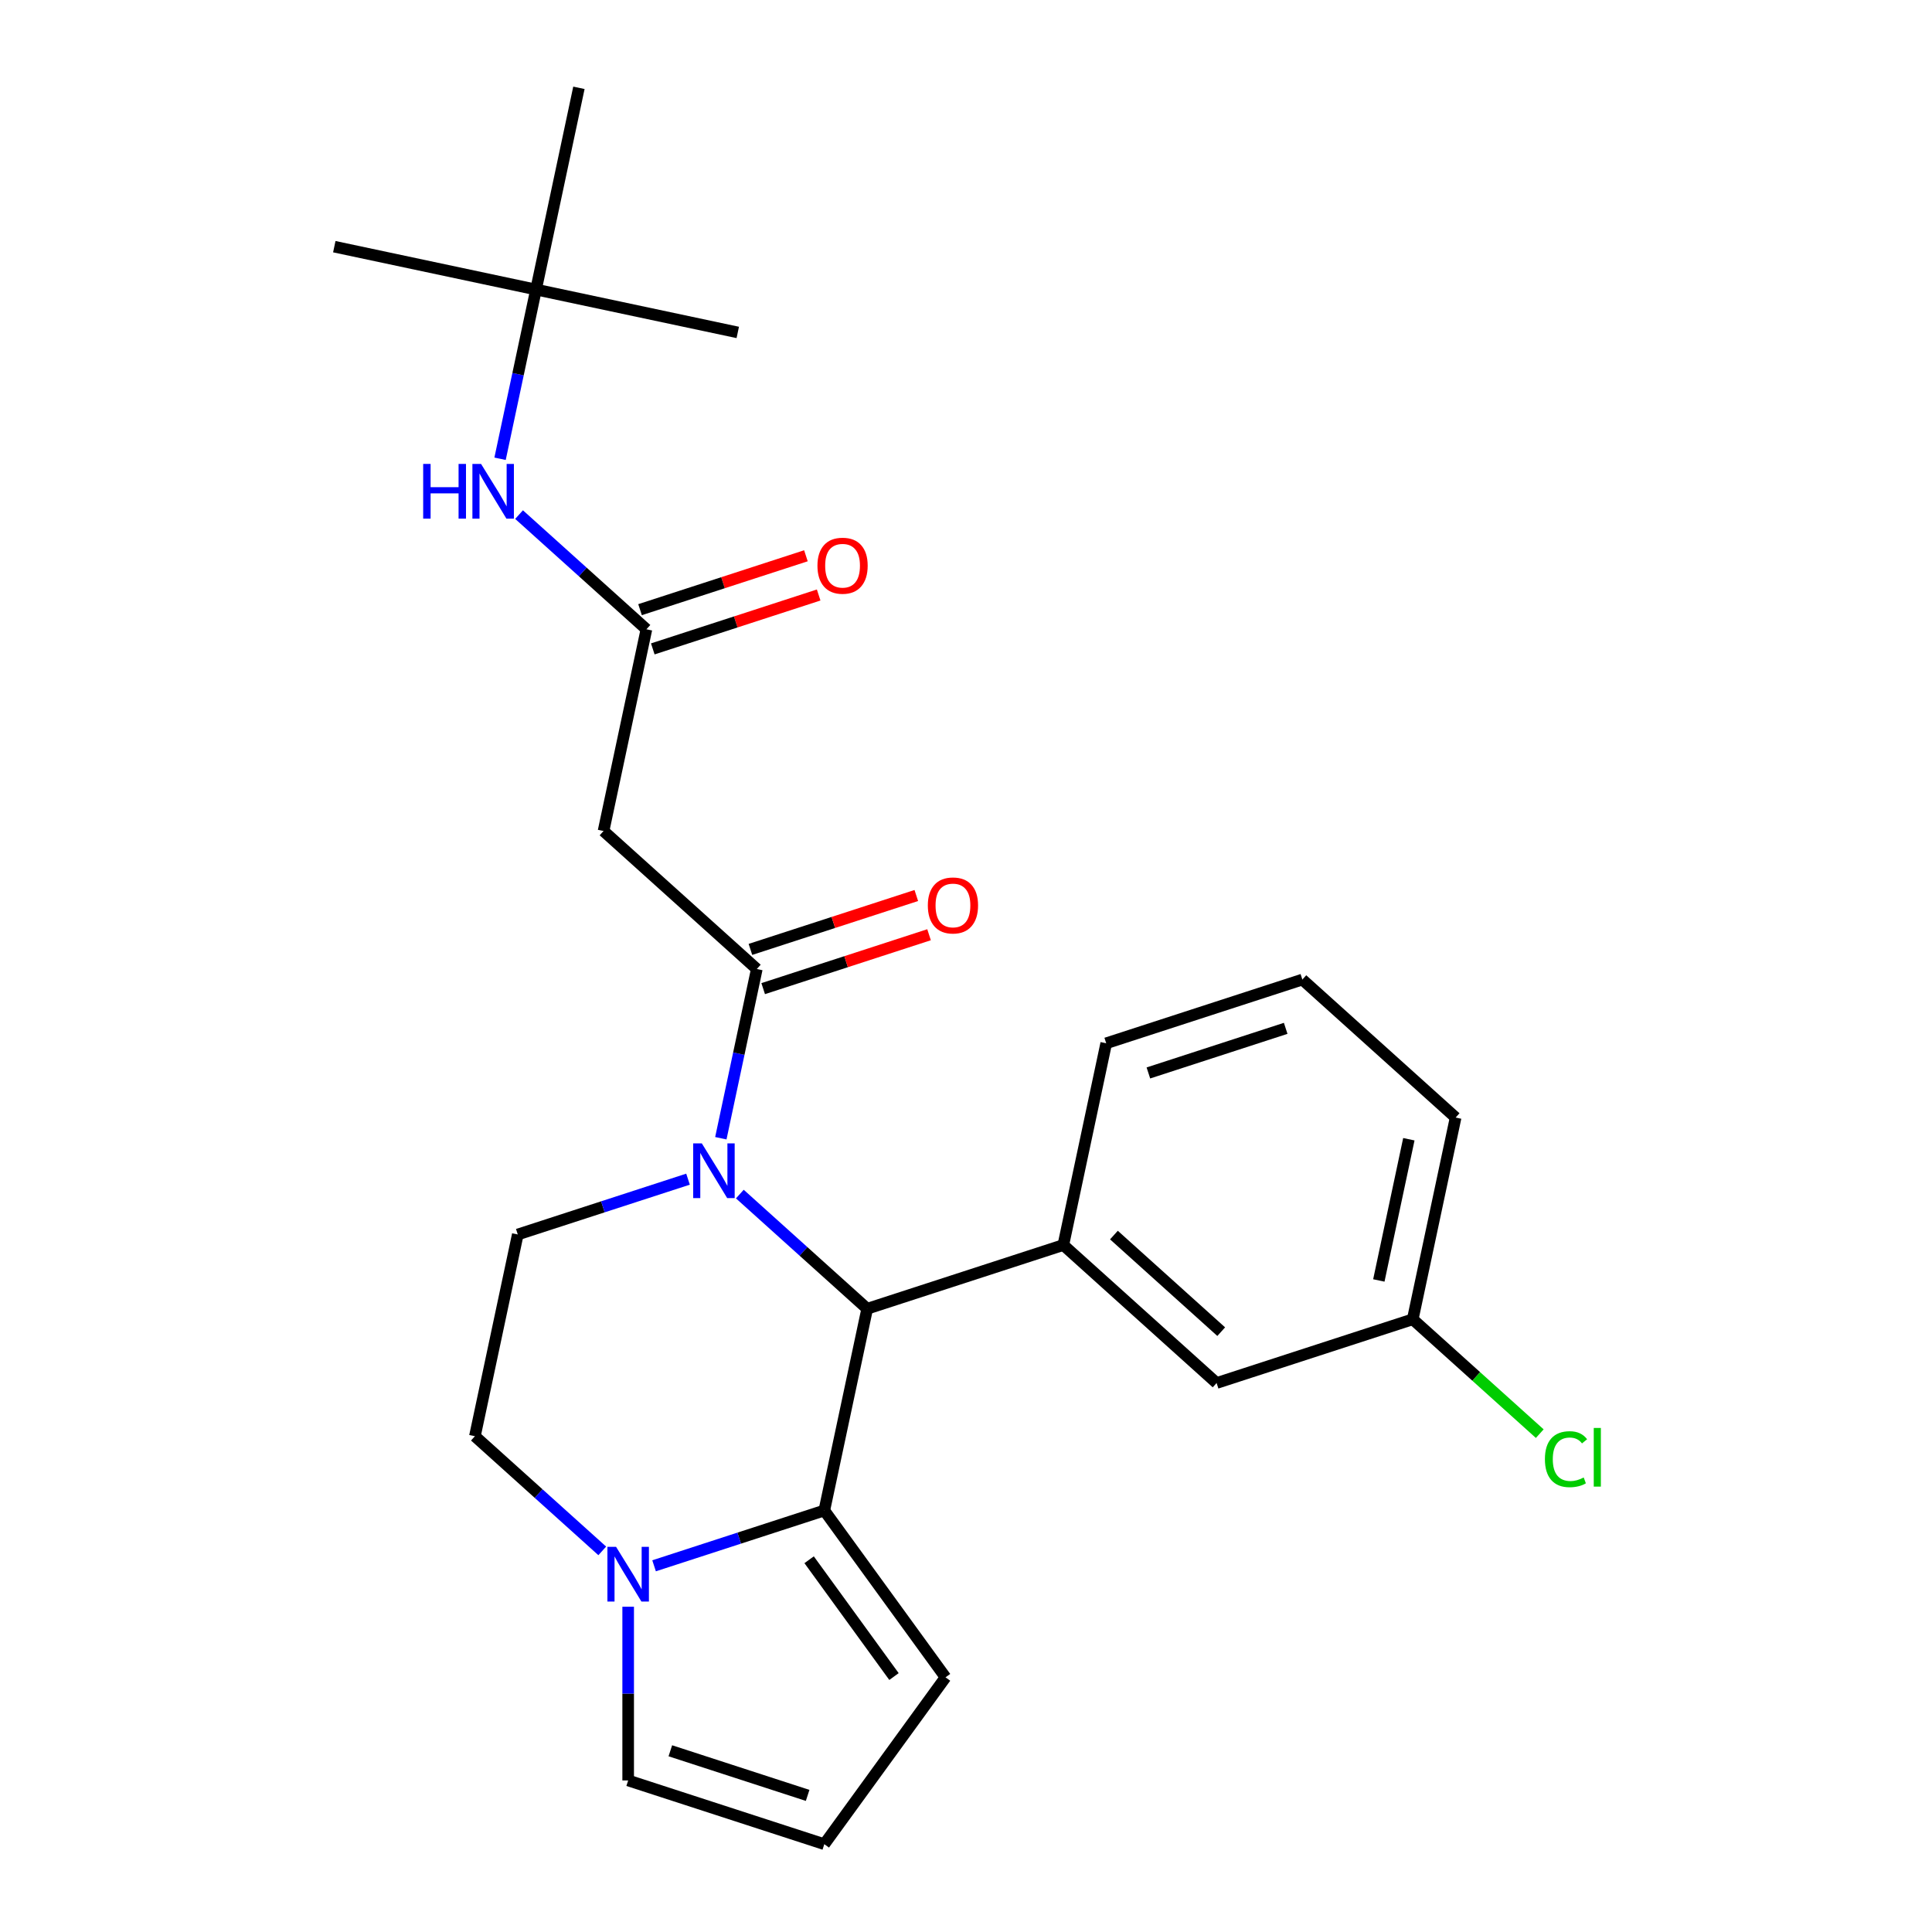 <?xml version='1.0' encoding='iso-8859-1'?>
<svg version='1.1' baseProfile='full'
              xmlns='http://www.w3.org/2000/svg'
                      xmlns:rdkit='http://www.rdkit.org/xml'
                      xmlns:xlink='http://www.w3.org/1999/xlink'
                  xml:space='preserve'
width='1000px' height='1000px' viewBox='0 0 1000 1000'>
<!-- END OF HEADER -->
<rect style='opacity:1.0;fill:#FFFFFF;stroke:none' width='1000' height='1000' x='0' y='0'> </rect>
<path class='bond-0' d='M 417.143,287.667 L 374.215,301.615' style='fill:none;fill-rule:evenodd;stroke:#FF0000;stroke-width:6px;stroke-linecap:butt;stroke-linejoin:miter;stroke-opacity:1' />
<path class='bond-0' d='M 374.215,301.615 L 331.288,315.563' style='fill:none;fill-rule:evenodd;stroke:#000000;stroke-width:6px;stroke-linecap:butt;stroke-linejoin:miter;stroke-opacity:1' />
<path class='bond-0' d='M 423.74,307.972 L 380.813,321.92' style='fill:none;fill-rule:evenodd;stroke:#FF0000;stroke-width:6px;stroke-linecap:butt;stroke-linejoin:miter;stroke-opacity:1' />
<path class='bond-0' d='M 380.813,321.92 L 337.885,335.868' style='fill:none;fill-rule:evenodd;stroke:#000000;stroke-width:6px;stroke-linecap:butt;stroke-linejoin:miter;stroke-opacity:1' />
<path class='bond-1' d='M 334.586,325.716 L 301.626,296.038' style='fill:none;fill-rule:evenodd;stroke:#000000;stroke-width:6px;stroke-linecap:butt;stroke-linejoin:miter;stroke-opacity:1' />
<path class='bond-1' d='M 301.626,296.038 L 268.665,266.36' style='fill:none;fill-rule:evenodd;stroke:#0000FF;stroke-width:6px;stroke-linecap:butt;stroke-linejoin:miter;stroke-opacity:1' />
<path class='bond-2' d='M 334.586,325.716 L 312.392,430.132' style='fill:none;fill-rule:evenodd;stroke:#000000;stroke-width:6px;stroke-linecap:butt;stroke-linejoin:miter;stroke-opacity:1' />
<path class='bond-3' d='M 173.035,127.676 L 277.451,149.871' style='fill:none;fill-rule:evenodd;stroke:#000000;stroke-width:6px;stroke-linecap:butt;stroke-linejoin:miter;stroke-opacity:1' />
<path class='bond-4' d='M 258.833,237.458 L 268.142,193.664' style='fill:none;fill-rule:evenodd;stroke:#0000FF;stroke-width:6px;stroke-linecap:butt;stroke-linejoin:miter;stroke-opacity:1' />
<path class='bond-4' d='M 268.142,193.664 L 277.451,149.871' style='fill:none;fill-rule:evenodd;stroke:#000000;stroke-width:6px;stroke-linecap:butt;stroke-linejoin:miter;stroke-opacity:1' />
<path class='bond-5' d='M 277.451,149.871 L 381.867,172.065' style='fill:none;fill-rule:evenodd;stroke:#000000;stroke-width:6px;stroke-linecap:butt;stroke-linejoin:miter;stroke-opacity:1' />
<path class='bond-6' d='M 277.451,149.871 L 299.645,45.455' style='fill:none;fill-rule:evenodd;stroke:#000000;stroke-width:6px;stroke-linecap:butt;stroke-linejoin:miter;stroke-opacity:1' />
<path class='bond-7' d='M 312.392,430.132 L 391.722,501.561' style='fill:none;fill-rule:evenodd;stroke:#000000;stroke-width:6px;stroke-linecap:butt;stroke-linejoin:miter;stroke-opacity:1' />
<path class='bond-8' d='M 489.408,868.184 L 426.663,781.822' style='fill:none;fill-rule:evenodd;stroke:#000000;stroke-width:6px;stroke-linecap:butt;stroke-linejoin:miter;stroke-opacity:1' />
<path class='bond-8' d='M 462.724,867.779 L 418.802,807.325' style='fill:none;fill-rule:evenodd;stroke:#000000;stroke-width:6px;stroke-linecap:butt;stroke-linejoin:miter;stroke-opacity:1' />
<path class='bond-9' d='M 489.408,868.184 L 426.663,954.545' style='fill:none;fill-rule:evenodd;stroke:#000000;stroke-width:6px;stroke-linecap:butt;stroke-linejoin:miter;stroke-opacity:1' />
<path class='bond-10' d='M 426.663,954.545 L 325.139,921.558' style='fill:none;fill-rule:evenodd;stroke:#000000;stroke-width:6px;stroke-linecap:butt;stroke-linejoin:miter;stroke-opacity:1' />
<path class='bond-10' d='M 418.032,929.293 L 346.965,906.201' style='fill:none;fill-rule:evenodd;stroke:#000000;stroke-width:6px;stroke-linecap:butt;stroke-linejoin:miter;stroke-opacity:1' />
<path class='bond-11' d='M 325.139,921.558 L 325.139,876.598' style='fill:none;fill-rule:evenodd;stroke:#000000;stroke-width:6px;stroke-linecap:butt;stroke-linejoin:miter;stroke-opacity:1' />
<path class='bond-11' d='M 325.139,876.598 L 325.139,831.638' style='fill:none;fill-rule:evenodd;stroke:#0000FF;stroke-width:6px;stroke-linecap:butt;stroke-linejoin:miter;stroke-opacity:1' />
<path class='bond-12' d='M 426.663,781.822 L 382.605,796.137' style='fill:none;fill-rule:evenodd;stroke:#000000;stroke-width:6px;stroke-linecap:butt;stroke-linejoin:miter;stroke-opacity:1' />
<path class='bond-12' d='M 382.605,796.137 L 338.547,810.453' style='fill:none;fill-rule:evenodd;stroke:#0000FF;stroke-width:6px;stroke-linecap:butt;stroke-linejoin:miter;stroke-opacity:1' />
<path class='bond-13' d='M 426.663,781.822 L 448.857,677.406' style='fill:none;fill-rule:evenodd;stroke:#000000;stroke-width:6px;stroke-linecap:butt;stroke-linejoin:miter;stroke-opacity:1' />
<path class='bond-14' d='M 311.73,802.736 L 278.769,773.058' style='fill:none;fill-rule:evenodd;stroke:#0000FF;stroke-width:6px;stroke-linecap:butt;stroke-linejoin:miter;stroke-opacity:1' />
<path class='bond-14' d='M 278.769,773.058 L 245.809,743.38' style='fill:none;fill-rule:evenodd;stroke:#000000;stroke-width:6px;stroke-linecap:butt;stroke-linejoin:miter;stroke-opacity:1' />
<path class='bond-15' d='M 245.809,743.38 L 268.003,638.964' style='fill:none;fill-rule:evenodd;stroke:#000000;stroke-width:6px;stroke-linecap:butt;stroke-linejoin:miter;stroke-opacity:1' />
<path class='bond-16' d='M 268.003,638.964 L 312.061,624.649' style='fill:none;fill-rule:evenodd;stroke:#000000;stroke-width:6px;stroke-linecap:butt;stroke-linejoin:miter;stroke-opacity:1' />
<path class='bond-16' d='M 312.061,624.649 L 356.119,610.334' style='fill:none;fill-rule:evenodd;stroke:#0000FF;stroke-width:6px;stroke-linecap:butt;stroke-linejoin:miter;stroke-opacity:1' />
<path class='bond-17' d='M 382.936,618.05 L 415.897,647.728' style='fill:none;fill-rule:evenodd;stroke:#0000FF;stroke-width:6px;stroke-linecap:butt;stroke-linejoin:miter;stroke-opacity:1' />
<path class='bond-17' d='M 415.897,647.728 L 448.857,677.406' style='fill:none;fill-rule:evenodd;stroke:#000000;stroke-width:6px;stroke-linecap:butt;stroke-linejoin:miter;stroke-opacity:1' />
<path class='bond-18' d='M 373.104,589.148 L 382.413,545.355' style='fill:none;fill-rule:evenodd;stroke:#0000FF;stroke-width:6px;stroke-linecap:butt;stroke-linejoin:miter;stroke-opacity:1' />
<path class='bond-18' d='M 382.413,545.355 L 391.722,501.561' style='fill:none;fill-rule:evenodd;stroke:#000000;stroke-width:6px;stroke-linecap:butt;stroke-linejoin:miter;stroke-opacity:1' />
<path class='bond-19' d='M 448.857,677.406 L 550.382,644.419' style='fill:none;fill-rule:evenodd;stroke:#000000;stroke-width:6px;stroke-linecap:butt;stroke-linejoin:miter;stroke-opacity:1' />
<path class='bond-20' d='M 395.02,511.713 L 437.948,497.765' style='fill:none;fill-rule:evenodd;stroke:#000000;stroke-width:6px;stroke-linecap:butt;stroke-linejoin:miter;stroke-opacity:1' />
<path class='bond-20' d='M 437.948,497.765 L 480.876,483.817' style='fill:none;fill-rule:evenodd;stroke:#FF0000;stroke-width:6px;stroke-linecap:butt;stroke-linejoin:miter;stroke-opacity:1' />
<path class='bond-20' d='M 388.423,491.408 L 431.351,477.46' style='fill:none;fill-rule:evenodd;stroke:#000000;stroke-width:6px;stroke-linecap:butt;stroke-linejoin:miter;stroke-opacity:1' />
<path class='bond-20' d='M 431.351,477.46 L 474.279,463.512' style='fill:none;fill-rule:evenodd;stroke:#FF0000;stroke-width:6px;stroke-linecap:butt;stroke-linejoin:miter;stroke-opacity:1' />
<path class='bond-21' d='M 629.711,715.848 L 550.382,644.419' style='fill:none;fill-rule:evenodd;stroke:#000000;stroke-width:6px;stroke-linecap:butt;stroke-linejoin:miter;stroke-opacity:1' />
<path class='bond-21' d='M 632.098,689.267 L 576.567,639.267' style='fill:none;fill-rule:evenodd;stroke:#000000;stroke-width:6px;stroke-linecap:butt;stroke-linejoin:miter;stroke-opacity:1' />
<path class='bond-22' d='M 629.711,715.848 L 731.236,682.86' style='fill:none;fill-rule:evenodd;stroke:#000000;stroke-width:6px;stroke-linecap:butt;stroke-linejoin:miter;stroke-opacity:1' />
<path class='bond-23' d='M 731.236,682.86 L 764.106,712.457' style='fill:none;fill-rule:evenodd;stroke:#000000;stroke-width:6px;stroke-linecap:butt;stroke-linejoin:miter;stroke-opacity:1' />
<path class='bond-23' d='M 764.106,712.457 L 796.977,742.054' style='fill:none;fill-rule:evenodd;stroke:#00CC00;stroke-width:6px;stroke-linecap:butt;stroke-linejoin:miter;stroke-opacity:1' />
<path class='bond-24' d='M 731.236,682.86 L 753.43,578.444' style='fill:none;fill-rule:evenodd;stroke:#000000;stroke-width:6px;stroke-linecap:butt;stroke-linejoin:miter;stroke-opacity:1' />
<path class='bond-24' d='M 713.682,662.759 L 729.218,589.668' style='fill:none;fill-rule:evenodd;stroke:#000000;stroke-width:6px;stroke-linecap:butt;stroke-linejoin:miter;stroke-opacity:1' />
<path class='bond-25' d='M 550.382,644.419 L 572.576,540.003' style='fill:none;fill-rule:evenodd;stroke:#000000;stroke-width:6px;stroke-linecap:butt;stroke-linejoin:miter;stroke-opacity:1' />
<path class='bond-26' d='M 674.1,507.015 L 572.576,540.003' style='fill:none;fill-rule:evenodd;stroke:#000000;stroke-width:6px;stroke-linecap:butt;stroke-linejoin:miter;stroke-opacity:1' />
<path class='bond-26' d='M 665.469,532.268 L 594.402,555.359' style='fill:none;fill-rule:evenodd;stroke:#000000;stroke-width:6px;stroke-linecap:butt;stroke-linejoin:miter;stroke-opacity:1' />
<path class='bond-27' d='M 674.1,507.015 L 753.43,578.444' style='fill:none;fill-rule:evenodd;stroke:#000000;stroke-width:6px;stroke-linecap:butt;stroke-linejoin:miter;stroke-opacity:1' />
<path  class='atom-0' d='M 423.11 292.809
Q 423.11 286.009, 426.47 282.209
Q 429.83 278.409, 436.11 278.409
Q 442.39 278.409, 445.75 282.209
Q 449.11 286.009, 449.11 292.809
Q 449.11 299.689, 445.71 303.609
Q 442.31 307.489, 436.11 307.489
Q 429.87 307.489, 426.47 303.609
Q 423.11 299.729, 423.11 292.809
M 436.11 304.289
Q 440.43 304.289, 442.75 301.409
Q 445.11 298.489, 445.11 292.809
Q 445.11 287.249, 442.75 284.449
Q 440.43 281.609, 436.11 281.609
Q 431.79 281.609, 429.43 284.409
Q 427.11 287.209, 427.11 292.809
Q 427.11 298.529, 429.43 301.409
Q 431.79 304.289, 436.11 304.289
' fill='#FF0000'/>
<path  class='atom-3' d='M 219.036 240.127
L 222.876 240.127
L 222.876 252.167
L 237.356 252.167
L 237.356 240.127
L 241.196 240.127
L 241.196 268.447
L 237.356 268.447
L 237.356 255.367
L 222.876 255.367
L 222.876 268.447
L 219.036 268.447
L 219.036 240.127
' fill='#0000FF'/>
<path  class='atom-3' d='M 248.996 240.127
L 258.276 255.127
Q 259.196 256.607, 260.676 259.287
Q 262.156 261.967, 262.236 262.127
L 262.236 240.127
L 265.996 240.127
L 265.996 268.447
L 262.116 268.447
L 252.156 252.047
Q 250.996 250.127, 249.756 247.927
Q 248.556 245.727, 248.196 245.047
L 248.196 268.447
L 244.516 268.447
L 244.516 240.127
L 248.996 240.127
' fill='#0000FF'/>
<path  class='atom-10' d='M 318.879 800.649
L 328.159 815.649
Q 329.079 817.129, 330.559 819.809
Q 332.039 822.489, 332.119 822.649
L 332.119 800.649
L 335.879 800.649
L 335.879 828.969
L 331.999 828.969
L 322.039 812.569
Q 320.879 810.649, 319.639 808.449
Q 318.439 806.249, 318.079 805.569
L 318.079 828.969
L 314.399 828.969
L 314.399 800.649
L 318.879 800.649
' fill='#0000FF'/>
<path  class='atom-13' d='M 363.267 591.817
L 372.547 606.817
Q 373.467 608.297, 374.947 610.977
Q 376.427 613.657, 376.507 613.817
L 376.507 591.817
L 380.267 591.817
L 380.267 620.137
L 376.387 620.137
L 366.427 603.737
Q 365.267 601.817, 364.027 599.617
Q 362.827 597.417, 362.467 596.737
L 362.467 620.137
L 358.787 620.137
L 358.787 591.817
L 363.267 591.817
' fill='#0000FF'/>
<path  class='atom-16' d='M 480.246 468.654
Q 480.246 461.854, 483.606 458.054
Q 486.966 454.254, 493.246 454.254
Q 499.526 454.254, 502.886 458.054
Q 506.246 461.854, 506.246 468.654
Q 506.246 475.534, 502.846 479.454
Q 499.446 483.334, 493.246 483.334
Q 487.006 483.334, 483.606 479.454
Q 480.246 475.574, 480.246 468.654
M 493.246 480.134
Q 497.566 480.134, 499.886 477.254
Q 502.246 474.334, 502.246 468.654
Q 502.246 463.094, 499.886 460.294
Q 497.566 457.454, 493.246 457.454
Q 488.926 457.454, 486.566 460.254
Q 484.246 463.054, 484.246 468.654
Q 484.246 474.374, 486.566 477.254
Q 488.926 480.134, 493.246 480.134
' fill='#FF0000'/>
<path  class='atom-20' d='M 799.645 755.269
Q 799.645 748.229, 802.925 744.549
Q 806.245 740.829, 812.525 740.829
Q 818.365 740.829, 821.485 744.949
L 818.845 747.109
Q 816.565 744.109, 812.525 744.109
Q 808.245 744.109, 805.965 746.989
Q 803.725 749.829, 803.725 755.269
Q 803.725 760.869, 806.045 763.749
Q 808.405 766.629, 812.965 766.629
Q 816.085 766.629, 819.725 764.749
L 820.845 767.749
Q 819.365 768.709, 817.125 769.269
Q 814.885 769.829, 812.405 769.829
Q 806.245 769.829, 802.925 766.069
Q 799.645 762.309, 799.645 755.269
' fill='#00CC00'/>
<path  class='atom-20' d='M 824.925 739.109
L 828.605 739.109
L 828.605 769.469
L 824.925 769.469
L 824.925 739.109
' fill='#00CC00'/>
</svg>
